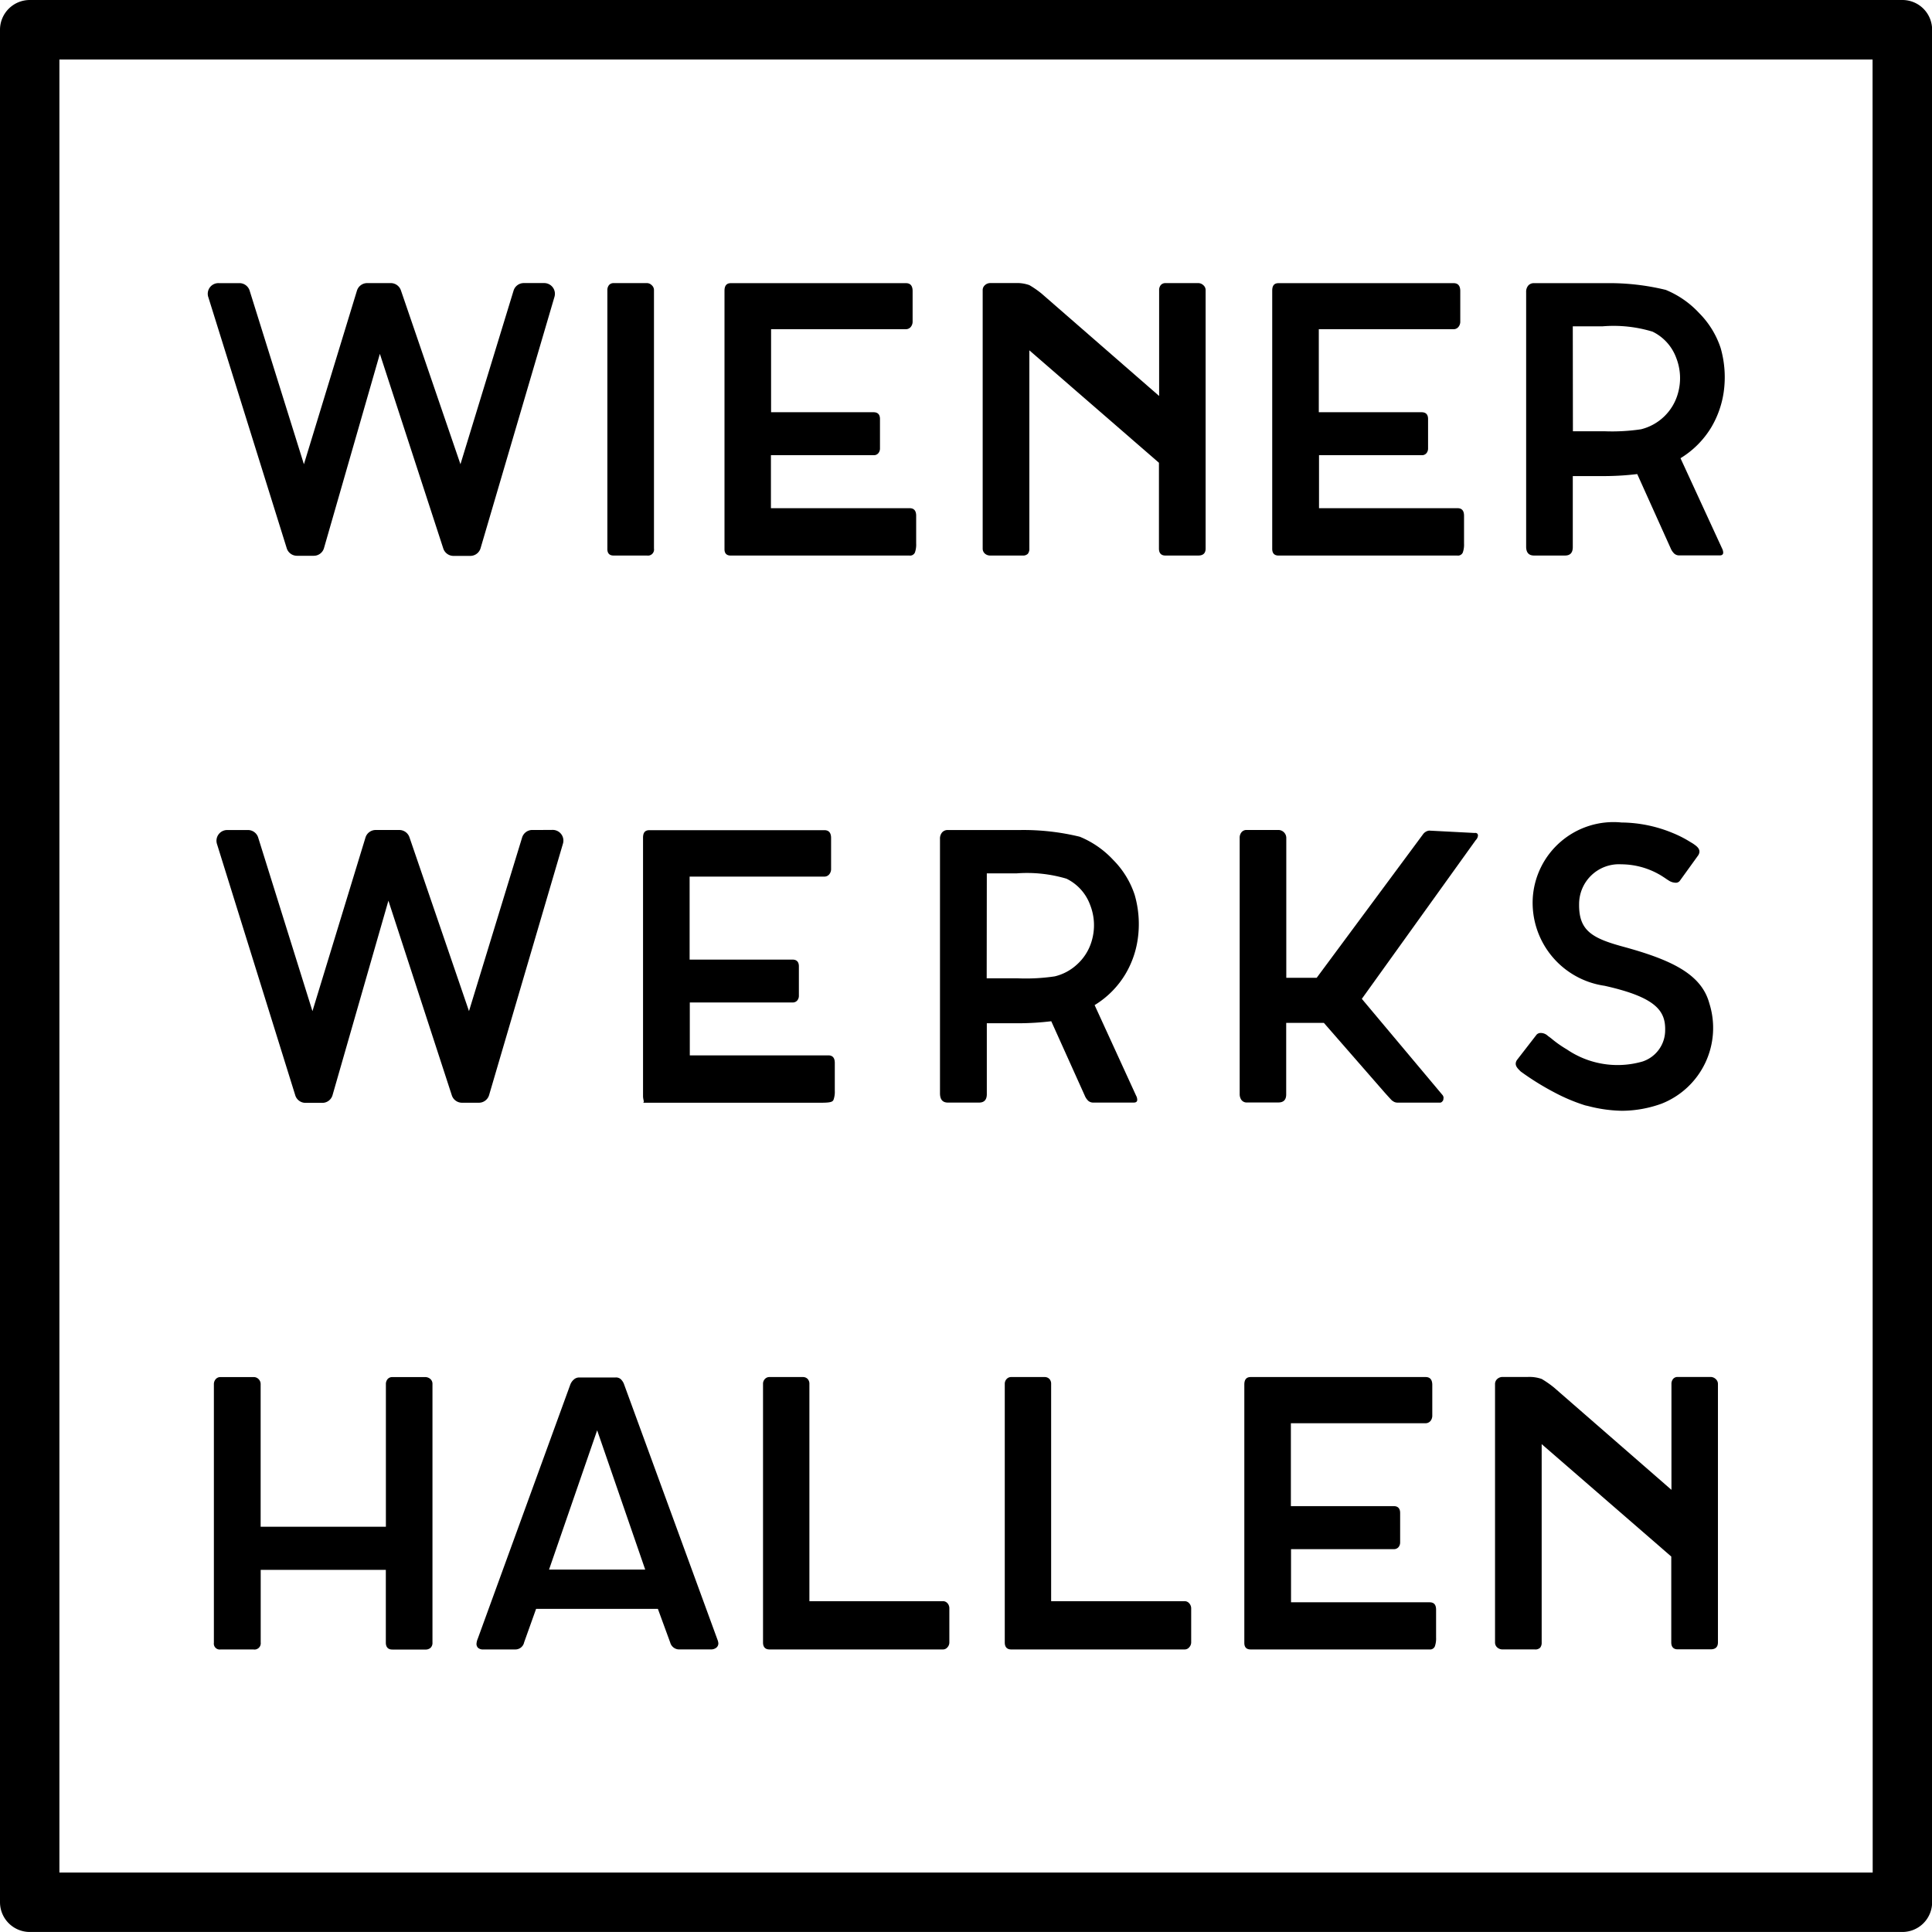 <svg xmlns="http://www.w3.org/2000/svg" width="63.584" height="63.583" viewBox="0 0 63.584 63.583"><g id="WienerWerkshallen_Logo_schwarz" transform="translate(-81.49 -81.47)"><path id="Path_1" data-name="Path 1" d="M144.1,81.47H82.47a.98.98,0,0,0-.98.978v61.627a.98.98,0,0,0,.98.978H144.1a.978.978,0,0,0,.978-.978V82.448A.978.978,0,0,0,144.1,81.47Zm-.978,61.627H83.445V83.428h59.673Z" transform="translate(0 0)"></path><path id="Path_2" data-name="Path 2" d="M188.1,398.408a.176.176,0,0,0,.056.138.242.242,0,0,0,.165.049h1.053a.294.294,0,0,0,.294-.235l.393-1.1h4.009l.406,1.109a.306.306,0,0,0,.312.225h1.03a.278.278,0,0,0,.171-.054.181.181,0,0,0,.071-.147.429.429,0,0,0-.022-.1l-3.089-8.445a.442.442,0,0,0-.1-.147.234.234,0,0,0-.172-.057h-1.2a.261.261,0,0,0-.178.072.411.411,0,0,0-.112.163l-3.045,8.361A.525.525,0,0,0,188.1,398.408Zm3.971-7.025,1.581,4.582h-3.164Z" transform="translate(-90.928 -262.84)"></path><path id="Path_3" data-name="Path 3" d="M258.116,396.975h-4.387v-7.147a.231.231,0,0,0-.06-.169.213.213,0,0,0-.147-.06h-1.1a.2.2,0,0,0-.159.066.229.229,0,0,0-.06.163v8.507c0,.147.071.229.213.229h5.71a.191.191,0,0,0,.147-.071.236.236,0,0,0,.062-.165v-1.112a.248.248,0,0,0-.063-.175A.2.2,0,0,0,258.116,396.975Z" transform="translate(-145.601 -262.809)"></path><path id="Path_4" data-name="Path 4" d="M312.206,396.975h-4.387v-7.147a.231.231,0,0,0-.06-.169.213.213,0,0,0-.147-.06h-1.1a.2.2,0,0,0-.159.066.229.229,0,0,0-.06.163v8.507c0,.147.071.229.213.229h5.71a.191.191,0,0,0,.147-.071.237.237,0,0,0,.065-.159v-1.112a.248.248,0,0,0-.063-.175A.2.2,0,0,0,312.206,396.975Z" transform="translate(-191.735 -262.809)"></path><path id="Path_5" data-name="Path 5" d="M136.3,389.6h-1.085a.2.2,0,0,0-.156.066.25.25,0,0,0-.057.169v4.69H130.88v-4.69a.228.228,0,0,0-.069-.169.218.218,0,0,0-.156-.066h-1.1a.2.2,0,0,0-.154.069.248.248,0,0,0-.06.166v8.512a.193.193,0,0,0,.215.218h1.091a.206.206,0,0,0,.235-.229v-2.391H135v2.393c0,.147.071.229.213.229H136.3a.242.242,0,0,0,.172-.057.221.221,0,0,0,.063-.172v-8.507a.21.21,0,0,0-.071-.169A.257.257,0,0,0,136.3,389.6Z" transform="translate(-40.812 -262.809)"></path><path id="Path_6" data-name="Path 6" d="M416.279,398.557h1.059a.221.221,0,0,0,.175-.057.26.26,0,0,0,.05-.172V391.8l4.265,3.7v2.825c0,.147.071.229.209.229h1.086c.16,0,.241-.076.241-.229v-8.5a.213.213,0,0,0-.076-.169.249.249,0,0,0-.165-.066h-1.086a.191.191,0,0,0-.147.063.254.254,0,0,0-.056.172v3.48l-3.87-3.371a3.356,3.356,0,0,0-.4-.278,1.229,1.229,0,0,0-.456-.066h-.828a.259.259,0,0,0-.178.066.22.22,0,0,0-.074.169v8.5a.215.215,0,0,0,.071.166A.262.262,0,0,0,416.279,398.557Z" transform="translate(-285.335 -262.803)"></path><path id="Path_7" data-name="Path 7" d="M420.786,273.679l.026.026a8.817,8.817,0,0,0,1.081.674,5.975,5.975,0,0,0,1.041.441l.093.021a4.693,4.693,0,0,0,1.124.157,3.889,3.889,0,0,0,1.3-.235,2.679,2.679,0,0,0,1.569-3.3c-.265-.982-1.288-1.444-2.855-1.871-1.021-.279-1.444-.535-1.431-1.4a1.311,1.311,0,0,1,1.385-1.306,2.558,2.558,0,0,1,1.24.327c.071.038.134.082.2.124.04.028.078.054.113.075a.441.441,0,0,0,.25.081.162.162,0,0,0,.124-.06l.609-.844c.113-.184-.044-.294-.147-.366-.012-.012-.115-.072-.115-.072h0a3.746,3.746,0,0,0-.575-.294,4.492,4.492,0,0,0-1.688-.347,2.663,2.663,0,0,0-2.922,2.5,2.761,2.761,0,0,0,2.364,2.874c1.69.378,2.011.824,1.994,1.471a1.083,1.083,0,0,1-.747,1.022,2.963,2.963,0,0,1-2.49-.4,3.653,3.653,0,0,1-.472-.328c-.041-.034-.085-.069-.147-.112a.343.343,0,0,0-.246-.1.182.182,0,0,0-.128.054l-.647.835C420.586,273.485,420.7,273.592,420.786,273.679Z" transform="translate(-289.274 -156.971)"></path><path id="Path_8" data-name="Path 8" d="M359.14,276.2h1.03c.172,0,.257-.088.257-.266h0v-2.353h1.24l1.992,2.283s.2.225.25.272c.01.009.022.013.032.021a.246.246,0,0,0,.137.048h1.428a.13.13,0,0,0,.043-.022.187.187,0,0,0,.05-.071.191.191,0,0,0,0-.026.174.174,0,0,0,.007-.034.156.156,0,0,0-.029-.09l-2.661-3.172,3.751-5.226a.234.234,0,0,0,.071-.147.088.088,0,0,0-.026-.068.114.114,0,0,0-.035-.018.147.147,0,0,0-.047,0l-1.5-.078a.294.294,0,0,0-.2.121l-3.5,4.724h-1v-4.6a.263.263,0,0,0-.257-.266h-1.06a.21.21,0,0,0-.154.072.282.282,0,0,0-.063.19v8.432a.333.333,0,0,0,.035.154A.212.212,0,0,0,359.14,276.2Z" transform="translate(-236.607 -158.447)"></path><path id="Path_9" data-name="Path 9" d="M292.115,276.176h1.021q.256,0,.256-.278v-2.333h1.1a9.11,9.11,0,0,0,1.021-.066l1.1,2.442a.506.506,0,0,0,.119.178.252.252,0,0,0,.171.057h1.324q.106,0,.115-.079v-.018a.282.282,0,0,0-.037-.131l-1.365-2.98a3,3,0,0,0,1.019-1.03,3.106,3.106,0,0,0,.4-1.141,3.463,3.463,0,0,0-.1-1.455,2.925,2.925,0,0,0-.707-1.152,3.114,3.114,0,0,0-1.1-.763,7.824,7.824,0,0,0-1.958-.221h-2.38a.242.242,0,0,0-.194.079.316.316,0,0,0-.069.218v8.384C291.857,276.084,291.943,276.176,292.115,276.176Zm1.277-7.544h.985a4.558,4.558,0,0,1,1.638.176,1.555,1.555,0,0,1,.778.865,1.818,1.818,0,0,1,.051,1.185,1.664,1.664,0,0,1-.5.787,1.638,1.638,0,0,1-.715.377,6.458,6.458,0,0,1-1.211.065h-1.03Z" transform="translate(-179.425 -158.419)"></path><path id="Path_10" data-name="Path 10" d="M140.648,267.164h-.335a.351.351,0,0,0-.335.246l-1.749,5.716-1.961-5.726a.353.353,0,0,0-.332-.235h-.778a.351.351,0,0,0-.335.246l-1.746,5.716-1.79-5.726a.353.353,0,0,0-.332-.235h-.685a.353.353,0,0,0-.332.469l2.578,8.276a.353.353,0,0,0,.332.234h.553a.349.349,0,0,0,.335-.246l1.841-6.408,2.09,6.416a.353.353,0,0,0,.332.234h.553a.351.351,0,0,0,.337-.246l2.431-8.276a.352.352,0,0,0-.335-.457Z" transform="translate(-41.304 -158.379)"></path><path id="Path_11" data-name="Path 11" d="M217.6,153.794h1.1a.2.2,0,0,0,.231-.229v-8.5a.213.213,0,0,0-.075-.169.223.223,0,0,0-.156-.068h-1.1a.194.194,0,0,0-.147.063.256.256,0,0,0-.056.174v8.5C217.392,153.718,217.463,153.794,217.6,153.794Z" transform="translate(-115.918 -54.041)"></path><path id="Path_12" data-name="Path 12" d="M243.789,153.795h5.883a.173.173,0,0,0,.179-.1.783.783,0,0,0,.041-.294v-.916c0-.166-.072-.249-.215-.249h-4.565v-1.744H248.5a.188.188,0,0,0,.147-.066.241.241,0,0,0,.054-.157V149.3c0-.147-.071-.222-.213-.222h-3.371v-2.733h4.427a.207.207,0,0,0,.171-.075.277.277,0,0,0,.06-.178V145.09c0-.174-.074-.26-.219-.26h-5.763c-.14,0-.209.082-.209.249v8.5C243.581,153.722,243.651,153.795,243.789,153.795Z" transform="translate(-138.25 -54.041)"></path><path id="Path_13" data-name="Path 13" d="M130.585,153.525a.353.353,0,0,0,.332.234h.553a.349.349,0,0,0,.335-.246l1.841-6.4,2.09,6.416a.354.354,0,0,0,.332.234h.553a.352.352,0,0,0,.337-.246l2.433-8.276a.353.353,0,0,0-.337-.457h-.672a.352.352,0,0,0-.335.246l-1.749,5.716-1.961-5.726a.353.353,0,0,0-.332-.235h-.778a.353.353,0,0,0-.335.246l-1.746,5.716-1.79-5.726a.352.352,0,0,0-.332-.235h-.684a.35.35,0,0,0-.338.468Z" transform="translate(-39.654 -53.998)"></path><path id="Path_14" data-name="Path 14" d="M301.631,153.787h1.059a.221.221,0,0,0,.175-.057.26.26,0,0,0,.05-.172v-6.524l4.265,3.7v2.824c0,.147.071.229.209.229h1.086c.16,0,.241-.076.241-.229v-8.5a.209.209,0,0,0-.076-.169.243.243,0,0,0-.165-.068h-1.086a.2.2,0,0,0-.147.063.256.256,0,0,0-.056.174v3.478l-3.87-3.371a3.112,3.112,0,0,0-.4-.277,1.2,1.2,0,0,0-.456-.068h-.828a.254.254,0,0,0-.178.068.213.213,0,0,0-.075.169v8.5a.216.216,0,0,0,.072.166A.259.259,0,0,0,301.631,153.787Z" transform="translate(-187.548 -54.034)"></path><path id="Path_15" data-name="Path 15" d="M366.389,153.795h5.883a.172.172,0,0,0,.178-.1.785.785,0,0,0,.041-.294v-.916c0-.166-.071-.249-.213-.249h-4.56v-1.744H371.1a.19.19,0,0,0,.154-.066.24.24,0,0,0,.053-.157V149.3c0-.147-.071-.222-.213-.222h-3.383v-2.733h4.427a.2.2,0,0,0,.169-.075.269.269,0,0,0,.06-.178V145.09c0-.174-.074-.26-.219-.26h-5.761c-.147,0-.209.082-.209.249v8.5C366.18,153.722,366.249,153.795,366.389,153.795Z" transform="translate(-242.818 -54.041)"></path><path id="Path_16" data-name="Path 16" d="M225.23,276.2h5.883c.322,0,.381-.032.409-.1a.784.784,0,0,0,.041-.294v-.916c0-.166-.071-.249-.213-.249h-4.559V272.9h3.383a.19.19,0,0,0,.154-.066.237.237,0,0,0,.053-.157v-.966c0-.147-.071-.222-.213-.222h-3.383v-2.731h4.427a.206.206,0,0,0,.169-.076.27.27,0,0,0,.06-.178V267.49c0-.174-.074-.26-.219-.26h-5.761c-.147,0-.209.082-.209.249v8.5C225.252,276.124,225.321,276.2,225.23,276.2Z" transform="translate(-122.599 -158.438)"></path><path id="Path_17" data-name="Path 17" d="M366.016,397.013h-4.559v-1.749h3.383a.194.194,0,0,0,.154-.066.242.242,0,0,0,.054-.157v-.969c0-.147-.072-.224-.213-.224h-3.383v-2.728h4.424a.21.21,0,0,0,.171-.075.279.279,0,0,0,.059-.178V389.86c0-.174-.074-.26-.219-.26h-5.758c-.14,0-.209.082-.209.247v8.5c0,.147.069.218.209.218h5.883a.171.171,0,0,0,.178-.1.789.789,0,0,0,.041-.294v-.918C366.23,397.089,366.159,397.013,366.016,397.013Z" transform="translate(-237.478 -262.81)"></path><path id="Path_18" data-name="Path 18" d="M423.237,153.792h1.019c.172,0,.256-.093.256-.278v-2.337h1.1a9.127,9.127,0,0,0,1.021-.066l1.1,2.442a.507.507,0,0,0,.121.178.248.248,0,0,0,.169.057h1.324c.071,0,.107-.026.115-.079v-.018a.311.311,0,0,0-.037-.132l-1.368-2.97a3.008,3.008,0,0,0,1.021-1.03,3.164,3.164,0,0,0,.4-1.141,3.481,3.481,0,0,0-.1-1.456,2.93,2.93,0,0,0-.708-1.15,3.1,3.1,0,0,0-1.1-.763,7.842,7.842,0,0,0-1.959-.221H423.24a.244.244,0,0,0-.194.079.314.314,0,0,0-.069.216v8.384Q422.98,153.792,423.237,153.792Zm1.275-7.544h.987a4.4,4.4,0,0,1,1.638.176,1.556,1.556,0,0,1,.78.865,1.826,1.826,0,0,1,.05,1.185,1.678,1.678,0,0,1-1.21,1.163,6.458,6.458,0,0,1-1.211.065h-1.03Z" transform="translate(-291.26 -54.039)"></path></g></svg>